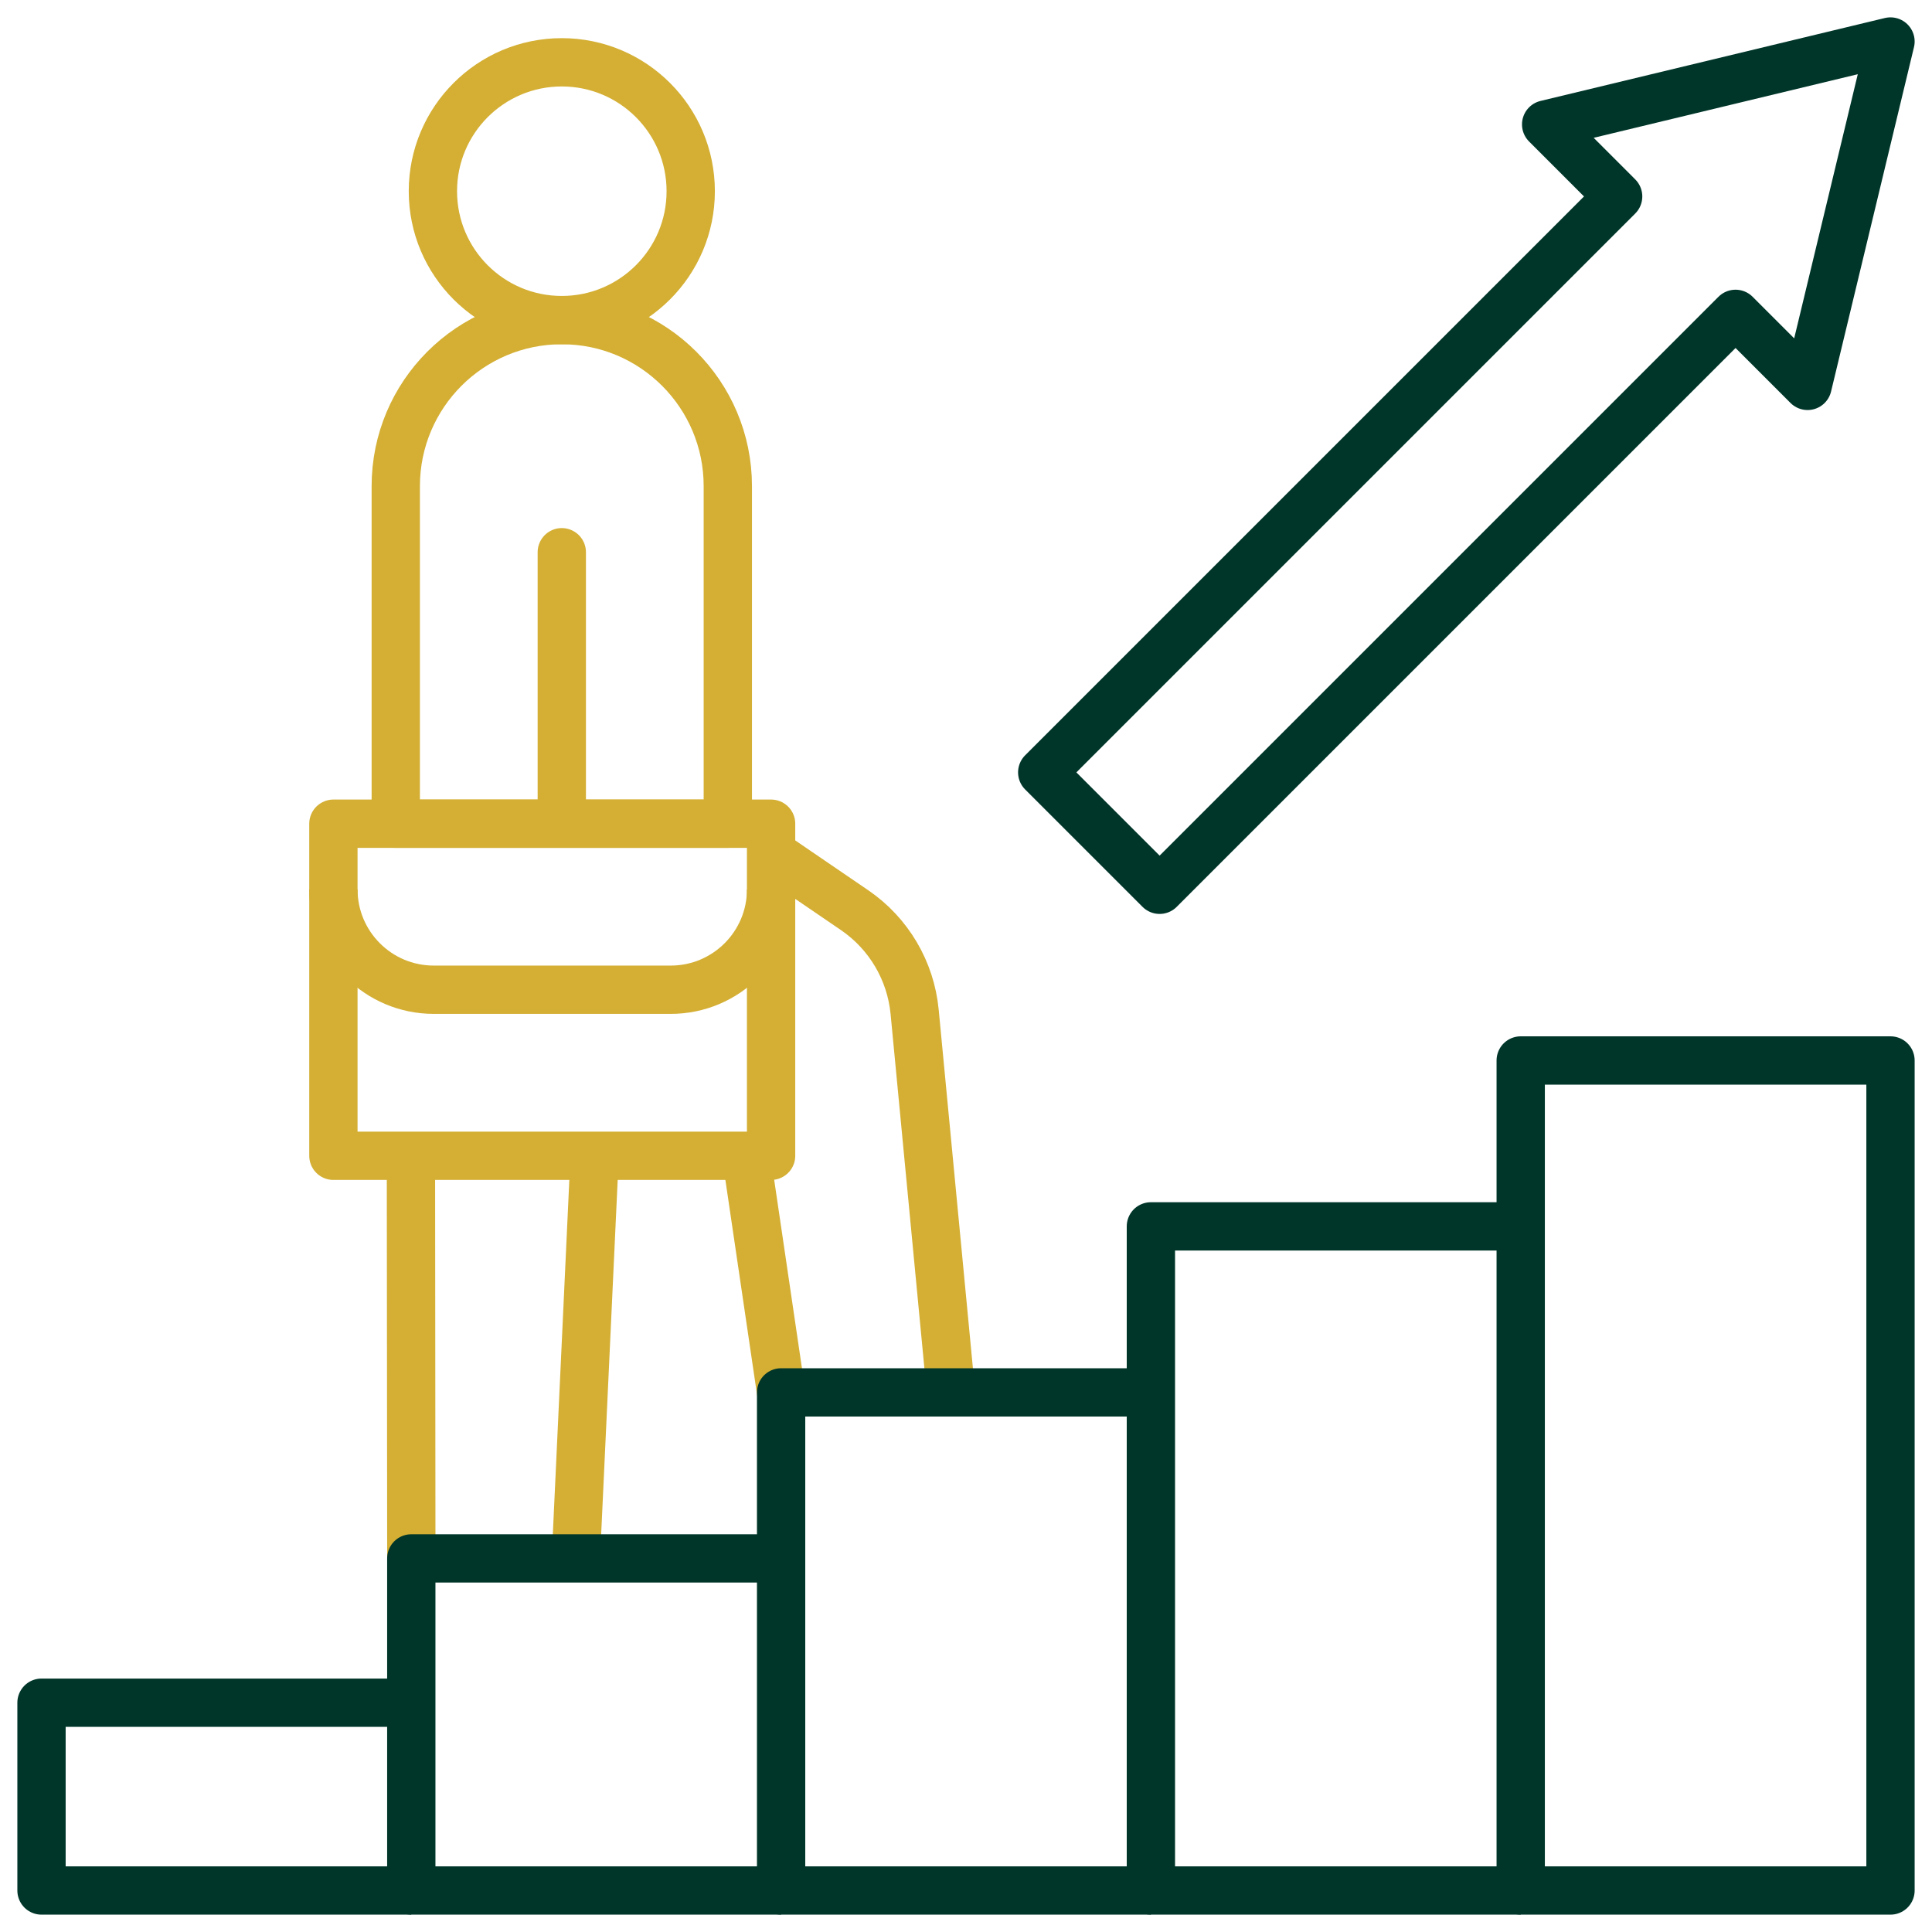 <svg width="60" height="60" viewBox="0 0 60 60" fill="none" xmlns="http://www.w3.org/2000/svg">
<g clip-path="url(#clip0_1_7224)">
<path d="M10.354 27.62C10.354 29.341 11.749 30.737 13.471 30.737H20.83C22.551 30.737 23.947 29.341 23.947 27.62" stroke="#D4AF34" stroke-width="1.5" stroke-miterlimit="10" stroke-linejoin="round"/>
<path d="M58.711 1.289L48.017 3.864L50.253 6.101L32.367 23.987L36.013 27.633L53.899 9.747L56.136 11.984L58.711 1.289Z" stroke="#003629" stroke-width="1.5" stroke-miterlimit="10" stroke-linejoin="round"/>
<path d="M17.447 9.941C19.658 9.941 21.451 8.149 21.451 5.938C21.451 3.727 19.658 1.935 17.447 1.935C15.236 1.935 13.444 3.727 13.444 5.938C13.444 8.149 15.236 9.941 17.447 9.941Z" stroke="#D4AF34" stroke-width="1.5" stroke-miterlimit="10" stroke-linejoin="round"/>
<path d="M12.291 19.673V25.581H22.603V15.098C22.603 12.25 20.295 9.941 17.447 9.941C14.599 9.941 12.291 12.25 12.291 15.098V19.673Z" stroke="#D4AF34" stroke-width="1.5" stroke-miterlimit="10" stroke-linejoin="round"/>
<path d="M17.447 17.15V25.282" stroke="#D4AF34" stroke-width="1.5" stroke-miterlimit="10" stroke-linecap="round" stroke-linejoin="round"/>
<path d="M23.947 25.581H10.354V35.894H23.947V25.581Z" stroke="#D4AF34" stroke-width="1.5" stroke-miterlimit="10" stroke-linejoin="round"/>
<path d="M29.533 43.242L28.405 31.425C28.283 30.147 27.6 28.99 26.54 28.266L23.947 26.496" stroke="#D4AF34" stroke-width="1.5" stroke-miterlimit="10" stroke-linejoin="round"/>
<path d="M23.175 35.894L24.258 43.242" stroke="#D4AF34" stroke-width="1.5" stroke-miterlimit="10" stroke-linejoin="round"/>
<path d="M17.884 48.398L18.467 35.894" stroke="#D4AF34" stroke-width="1.5" stroke-miterlimit="10" stroke-linejoin="round"/>
<path d="M12.762 35.894C12.768 42.104 12.774 48.398 12.774 48.398" stroke="#D4AF34" stroke-width="1.5" stroke-miterlimit="10" stroke-linejoin="round"/>
<path d="M12.773 52.879H1.289V58.711H12.773" stroke="#003629" stroke-width="1.5" stroke-miterlimit="10" stroke-linejoin="round"/>
<path d="M24.258 48.398H12.773V58.711H24.258" stroke="#003629" stroke-width="1.5" stroke-miterlimit="10" stroke-linejoin="round"/>
<path d="M35.742 43.242H24.258V58.711H35.742" stroke="#003629" stroke-width="1.5" stroke-miterlimit="10" stroke-linejoin="round"/>
<path d="M47.227 38.086H35.742V58.711H47.227" stroke="#003629" stroke-width="1.5" stroke-miterlimit="10" stroke-linejoin="round"/>
<path d="M58.711 32.934H47.227V58.711H58.711V32.934Z" stroke="#003629" stroke-width="1.5" stroke-miterlimit="10" stroke-linejoin="round"/>
</g>
<defs>
<clipPath id="clip0_1_7224">
<rect width="60" height="60" fill="white"/>
</clipPath>
</defs>
</svg>

